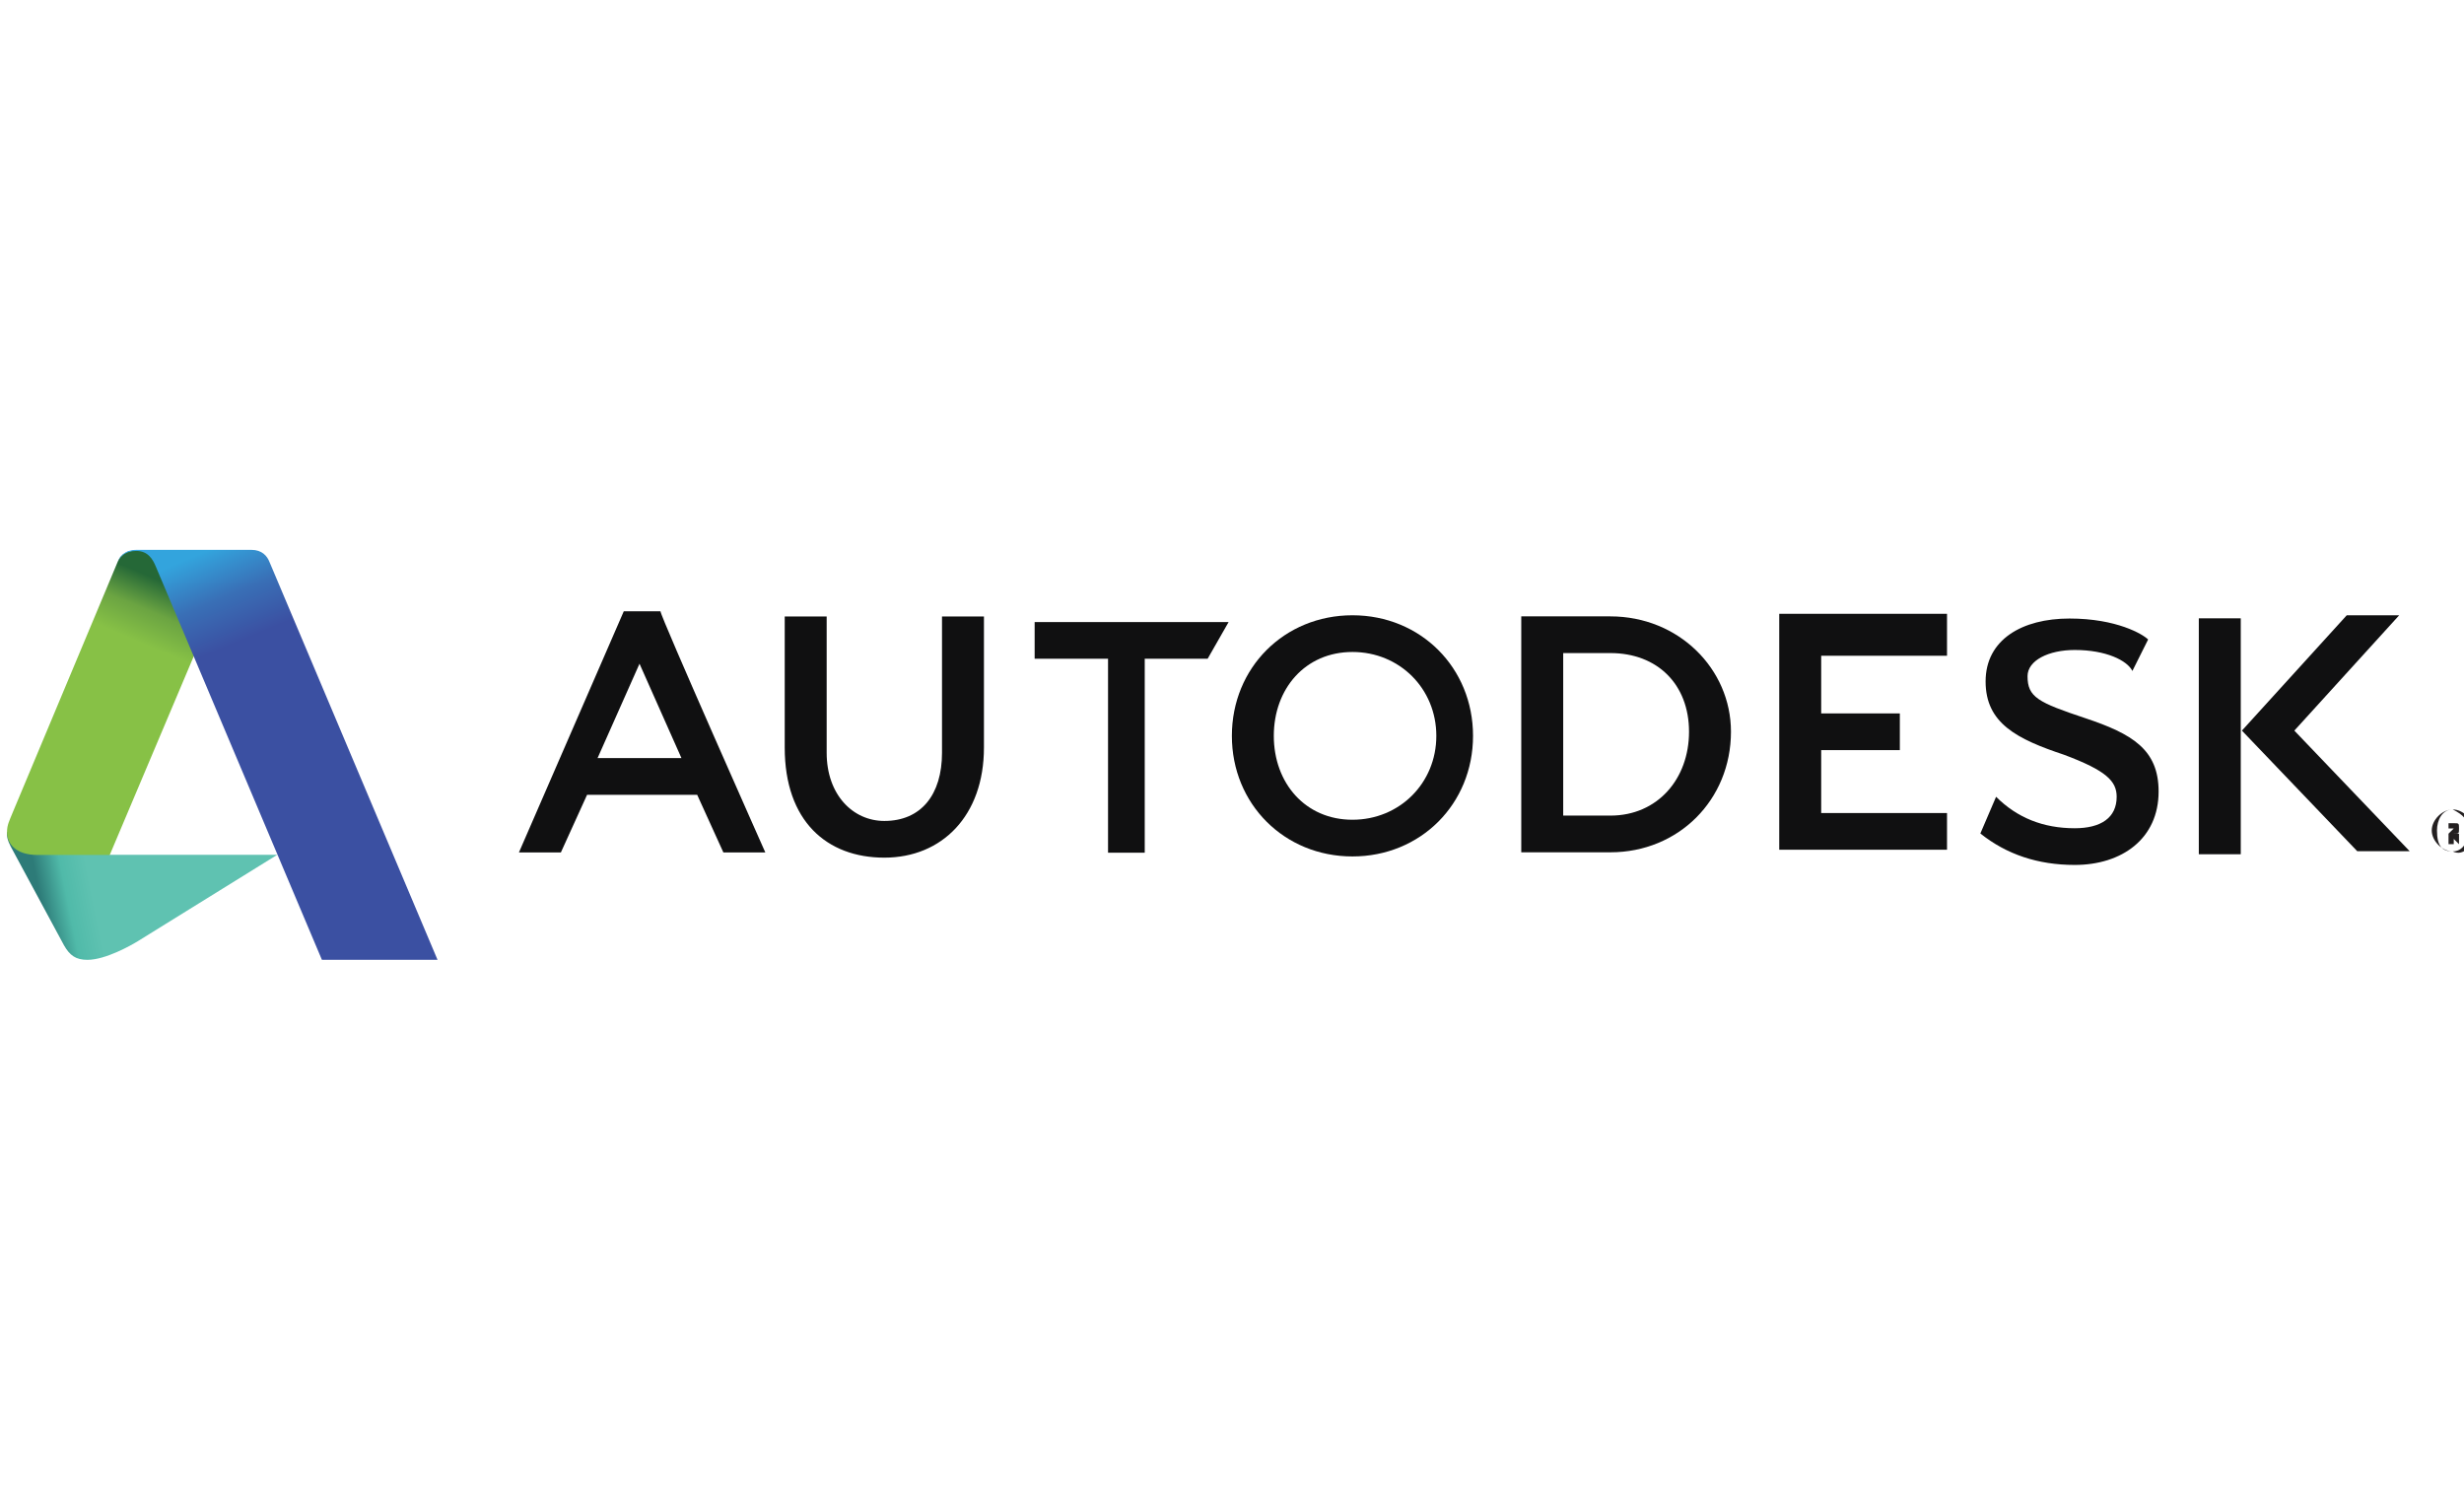 <?xml version="1.0" encoding="UTF-8"?> <!-- Generator: Adobe Illustrator 23.0.1, SVG Export Plug-In . SVG Version: 6.00 Build 0) --> <svg xmlns="http://www.w3.org/2000/svg" xmlns:xlink="http://www.w3.org/1999/xlink" id="Layer_1" x="0px" y="0px" viewBox="0 0 400 245" style="enable-background:new 0 0 400 245;" xml:space="preserve"> <style type="text/css"> .st0{clip-path:url(#SVGID_2_);} .st1{fill:#231F20;} .st2{fill:#101011;} .st3{clip-path:url(#SVGID_4_);} .st4{fill:url(#path4460_1_);} .st5{fill:url(#path4458_1_);} .st6{fill-rule:evenodd;clip-rule:evenodd;fill:url(#path4456_1_);} </style> <g id="layer1" transform="translate(322.857,-405.962)"> <g id="g4585" transform="matrix(0.218,0,0,-0.218,-730.403,512.507)"> <g id="g4558" transform="matrix(39.04,0,0,39.04,-62459.022,-2751.335)"> <g id="g3623" transform="translate(1010.286,27.429)"> <g> <defs> <rect id="SVGID_1_" x="461.1" y="8" width="400" height="66.3"></rect> </defs> <clipPath id="SVGID_2_"> <use xlink:href="#SVGID_1_" style="overflow:visible;"></use> </clipPath> <g id="g3625" class="st0"> <g id="g3631" transform="translate(755.057,42.025)"> <path id="path3633" class="st1" d="M-70.5-2.3c0-0.2-0.1-0.4-0.3-0.4c-0.2,0-0.3,0.1-0.3,0.4c0,0.2,0.1,0.4,0.3,0.4 C-70.6-2-70.5-2.1-70.5-2.3 M-70.4-2.3c0,0.2-0.2,0.4-0.4,0.4c-0.2,0-0.4-0.2-0.4-0.4c0-0.2,0.2-0.4,0.4-0.4 C-70.6-2.8-70.4-2.6-70.4-2.3"></path> </g> <g id="g3635" transform="translate(754.377,42.263)"> <path id="path3637" class="st1" d="M-70.1-2.5C-70.1-2.6-70.1-2.6-70.1-2.5l-0.1-0.1v0.1L-70.1-2.5 C-70.1-2.4-70.1-2.5-70.1-2.5 M-70-2.8l-0.1,0.1c0,0,0,0,0,0.1c0.1,0,0.1,0,0.1,0.1c0,0.1,0,0.1-0.1,0.1h-0.1v-0.4h0.1v0.2 c0,0,0,0,0.1,0L-70-2.8L-70-2.8z"></path> </g> </g> </g> </g> <g id="g3719" transform="translate(1678.057,77.434)"> <path id="path3721" class="st2" d="M-18.1-7.1l-0.8-1.8h1.6L-18.1-7.1z M-15.7-10.7h-0.8L-17-9.6h-2.1l-0.5-1.1h-0.8l2,4.6h0.7 C-17.7-6.2-15.7-10.7-15.7-10.7z"></path> </g> <g id="g3723" transform="translate(1702.294,68.429)"> <path id="path3725" class="st2" d="M-32.6-1.7h-0.8V2h-1.4v0.7h3.7L-31.5,2h-1.2V-1.7z"></path> </g> <g id="g3727" transform="translate(1740.297,77.886)"> <path id="path3729" class="st2" d="M-55.4-7.4h-2.4v-1.1h1.5v-0.7h-1.5v-1.2h2.4v-0.7h-3.2v4.5h3.2V-7.4z"></path> </g> <path id="path3731" class="st2" d="M1690.5,66.7h-0.8v4.5h0.8V66.7z"></path> <g id="g3733" transform="translate(1010.286,27.429)"> <g> <defs> <rect id="SVGID_3_" x="461.1" y="8" width="400" height="66.3"></rect> </defs> <clipPath id="SVGID_4_"> <use xlink:href="#SVGID_3_" style="overflow:visible;"></use> </clipPath> <g id="g3735" class="st3"> <g id="g3741" transform="translate(736.147,50.667)"> <path id="path3743" class="st2" d="M-59.1-7.5C-59.6-7.5-60-7.7-60-8c0-0.4,0.2-0.5,1.1-0.8c0.9-0.3,1.4-0.6,1.4-1.4 c0-0.9-0.7-1.4-1.6-1.4c-0.7,0-1.3,0.2-1.8,0.6l0.3,0.7c0.4-0.4,0.9-0.6,1.5-0.6c0.5,0,0.8,0.2,0.8,0.6c0,0.3-0.2,0.5-1,0.8 c-0.9,0.3-1.5,0.6-1.5,1.4c0,0.8,0.7,1.2,1.6,1.2c0.9,0,1.4-0.3,1.5-0.4l-0.3-0.6C-58.1-7.7-58.5-7.5-59.1-7.5"></path> </g> <g id="g3745" transform="translate(746.636,46.829)"> <path id="path3747" class="st2" d="M-65.4-5.2l2,2.2h-1l-2-2.2l2.2-2.3h1L-65.4-5.2z"></path> </g> <g id="g3749" transform="translate(701.87,42.629)"> <path id="path3751" class="st2" d="M-38.6-2.7c-0.9,0-1.5,0.7-1.5,1.6s0.6,1.6,1.5,1.6S-37-0.2-37-1.1S-37.7-2.7-38.6-2.7 M-38.6,1.2c-1.3,0-2.3-1-2.3-2.3s1-2.3,2.3-2.3c1.3,0,2.3,1,2.3,2.3S-37.3,1.2-38.6,1.2"></path> </g> <g id="g3753" transform="translate(714.09,42.808)"> <path id="path3755" class="st2" d="M-45.9-2.8l-0.9,0v3.1h0.9c0.9,0,1.5-0.6,1.5-1.5S-45-2.8-45.9-2.8 M-45.9,1h-1.7v-4.5 l1.7,0c1.3,0,2.3,1,2.3,2.3C-43.6,0-44.6,1-45.9,1"></path> </g> <g id="g3757" transform="translate(684.241,46.006)"> <path id="path3759" class="st2" d="M-28-4.7c0-1.3-0.8-2.1-1.9-2.1c-1.1,0-1.9,0.7-1.9,2.1v2.5h0.8v-2.6 c0-0.8,0.5-1.3,1.1-1.3c0.7,0,1.1,0.5,1.1,1.3v2.6h0.8V-4.7z"></path> </g> </g> </g> </g> </g> <linearGradient id="path4460_1_" gradientUnits="userSpaceOnUse" x1="4501.281" y1="3720.906" x2="4719.559" y2="3677.415" gradientTransform="matrix(0.174 0 0 -0.174 1116.034 468.043)"> <stop offset="0" style="stop-color:#2D7B78"></stop> <stop offset="0.51" style="stop-color:#50BAA9"></stop> <stop offset="1" style="stop-color:#5FC2B1"></stop> </linearGradient> <path id="path4460" class="st4" d="M1934.6-226c-8.7,0-13.2,3.3-17.5,10.9l-39.6,73.4c-2.7,5.3-2.8,7-2.8,10.8l62.2-2.7l14.2-14.2 h124.8l-103.6-64.2C1967.3-215.1,1948.1-226,1934.6-226z"></path> <linearGradient id="path4458_1_" gradientUnits="userSpaceOnUse" x1="5041.486" y1="2377.844" x2="4933.167" y2="2632.229" gradientTransform="matrix(0.174 0 0 -0.174 1116.034 468.043)"> <stop offset="0" style="stop-color:#256837"></stop> <stop offset="0.493" style="stop-color:#6BA442"></stop> <stop offset="1" style="stop-color:#87C146"></stop> </linearGradient> <path id="path4458" class="st5" d="M1951.2-147.9h-53.8c-16.3,0-22.7,8.5-22.7,17c0,5.4,1.7,8.3,4.1,14.3l78.4,187.2l0.8,1.6 l1.1,1.7l2.3,2.2l3.3,1.8l4.8,1.1l8.3-0.2l54.5-20.3l-18.4-58.1L1951.2-147.9z"></path> <linearGradient id="path4456_1_" gradientUnits="userSpaceOnUse" x1="5150.841" y1="2265.738" x2="5310.037" y2="2644.854" gradientTransform="matrix(0.174 0 0 -0.174 1116.034 468.043)"> <stop offset="0" style="stop-color:#33A4DD"></stop> <stop offset="0.515" style="stop-color:#396FB6"></stop> <stop offset="1" style="stop-color:#3B50A2"></stop> </linearGradient> <path id="path4456" class="st6" d="M2109.2-226L1985.4,67.1c-2.1,5-5.6,11.4-14.4,11.4c-7.9,0-11.7-3.8-13.8-7.9 c1.1,3,4.4,8.7,14.1,8.7h85.4c7.9,0,11.7-4.6,13.4-8.9L2195.3-226H2109.2z"></path> </g> </g> </svg> 